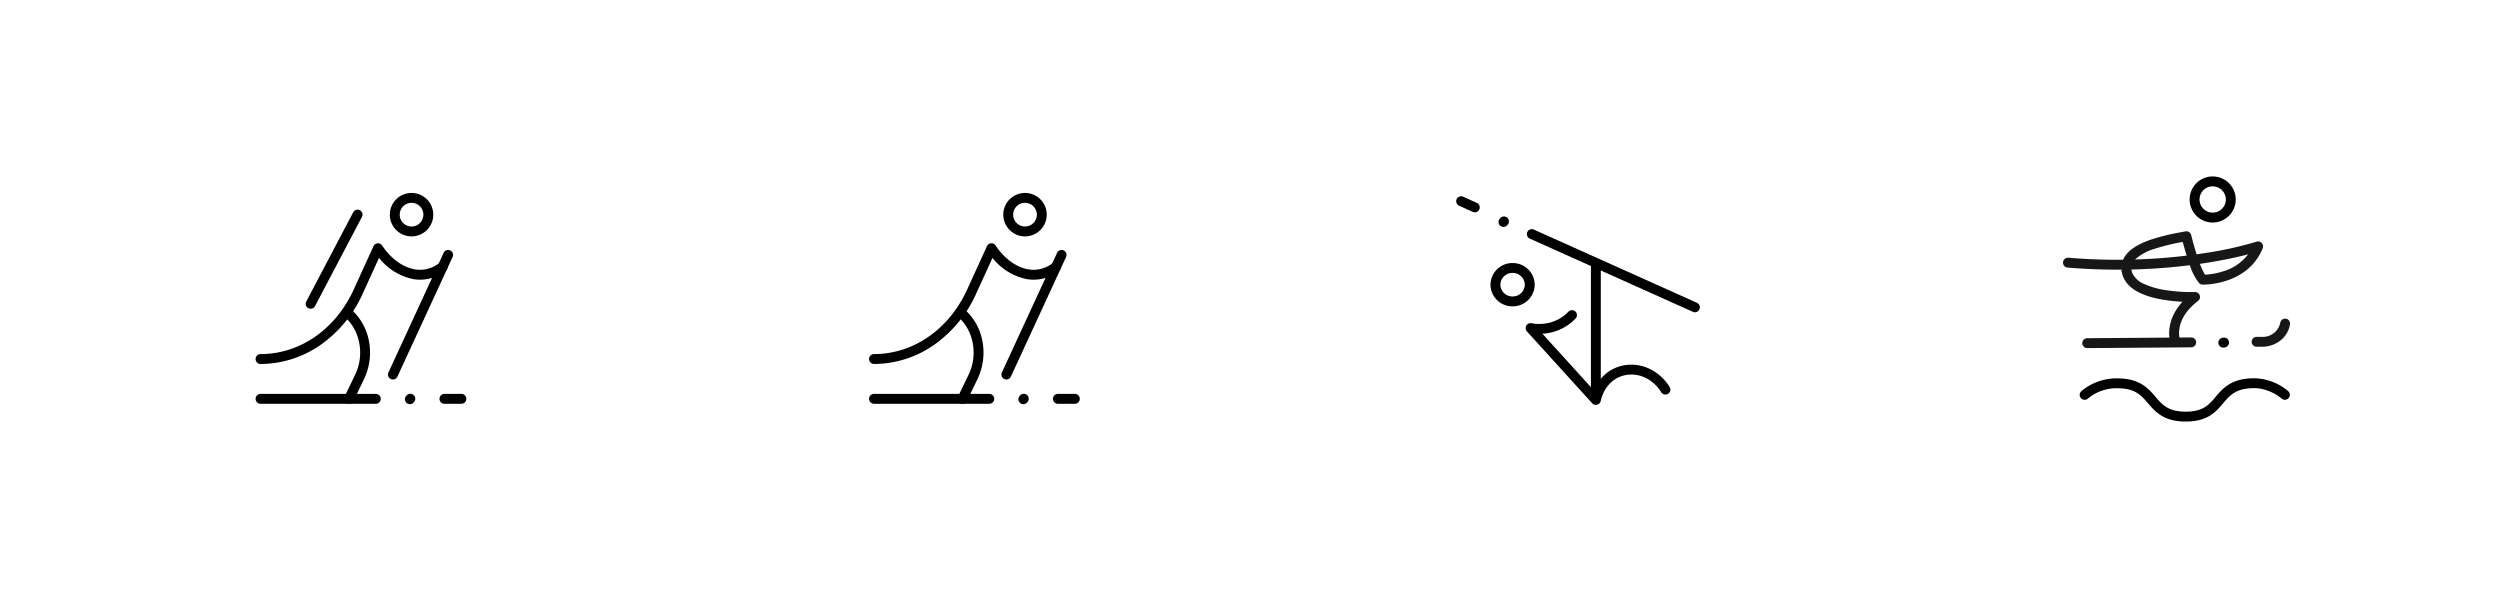 <svg xmlns="http://www.w3.org/2000/svg" width="758" height="182" viewBox="0 0 758 182">
  <g id="CIM_05" transform="translate(-202 -3248)">
    <rect id="Rectangle_55" data-name="Rectangle 55" width="758" height="182" transform="translate(202 3248)" fill="none"/>
    <g id="Group_192" data-name="Group 192" transform="translate(281 3308)">
      <path id="Tracé_5293" data-name="Tracé 5293" d="M4,30.541a1.5,1.5,0,0,1-1.326-2.2L16.9,1.3a1.5,1.5,0,0,1,2.655,1.4L5.327,29.739A1.5,1.5,0,0,1,4,30.541Z" transform="translate(11.191 3.064)"/>
      <path id="Tracé_5294" data-name="Tracé 5294" d="M1,39.111a1.5,1.5,0,1,1,0-3c12.037,0,22.915-7.62,28.39-19.885l.005-.011,5.85-12.824a1.5,1.5,0,0,1,2.613-.209c2.689,4.034,6.349,6.678,10.04,7.254a9.327,9.327,0,0,0,7.413-2.025,1.5,1.5,0,0,1,1.871,2.345A12.255,12.255,0,0,1,47.436,13.4,17.643,17.643,0,0,1,36.924,6.939l-4.8,10.516A38.031,38.031,0,0,1,19.313,33.242,31.921,31.921,0,0,1,1,39.111Z" transform="translate(-1 11.247)"/>
      <path id="Tracé_5295" data-name="Tracé 5295" d="M6.456,35.3a1.5,1.5,0,0,1-1.349-2.153l3.254-6.728c2.833-5.938,1.527-13.246-3.106-17.38a1.5,1.5,0,1,1,2-2.239,17.04,17.04,0,0,1,5.3,9.711,18.584,18.584,0,0,1-1.484,11.2l0,.007L7.808,34.455A1.5,1.5,0,0,1,6.456,35.3Z" transform="translate(20.351 27.127)"/>
      <path id="Tracé_5296" data-name="Tracé 5296" d="M17.148,14.532H12.011a1.5,1.5,0,0,1,0-3h5.138a1.5,1.5,0,0,1,0,3Z" transform="translate(43.744 47.896)"/>
      <path id="Tracé_5297" data-name="Tracé 5297" d="M35.948,14.532H1a1.5,1.5,0,0,1,0-3H35.948a1.5,1.5,0,0,1,0,3Z" transform="translate(-1 47.896)"/>
      <path id="Tracé_5298" data-name="Tracé 5298" d="M8.925,42.183a1.5,1.5,0,0,1-1.361-2.129L24.3,3.786a1.5,1.5,0,0,1,2.724,1.257L10.288,41.311A1.5,1.5,0,0,1,8.925,42.183Z" transform="translate(31.211 12.877)"/>
      <path id="Tracé_5299" data-name="Tracé 5299" d="M14.124,12.674a6.587,6.587,0,1,1,6.587-6.587A6.595,6.595,0,0,1,14.124,12.674Zm0-10.174a3.587,3.587,0,1,0,3.587,3.587A3.591,3.591,0,0,0,14.124,2.5Z" transform="translate(31.66 -1)"/>
      <path id="Tracé_5300" data-name="Tracé 5300" d="M9.94,14.7a1.5,1.5,0,0,1-1.128-2.489l.153-.174a1.5,1.5,0,0,1,2.256,1.977l-.153.174A1.5,1.5,0,0,1,9.94,14.7Z" transform="translate(35.334 47.85)"/>
    </g>
    <g id="Group_193" data-name="Group 193" transform="translate(467 3308)">
      <path id="Tracé_5301" data-name="Tracé 5301" d="M1,39.111a1.5,1.5,0,1,1,0-3c12.037,0,22.915-7.62,28.39-19.885l.005-.011,5.85-12.824a1.5,1.5,0,0,1,2.613-.209c2.689,4.034,6.349,6.678,10.04,7.254a9.327,9.327,0,0,0,7.413-2.025,1.5,1.5,0,0,1,1.871,2.345A12.255,12.255,0,0,1,47.436,13.4,17.643,17.643,0,0,1,36.924,6.939l-4.8,10.516A38.031,38.031,0,0,1,19.313,33.242,31.921,31.921,0,0,1,1,39.111Z" transform="translate(-1 11.247)"/>
      <path id="Tracé_5302" data-name="Tracé 5302" d="M6.456,35.3a1.5,1.5,0,0,1-1.349-2.153l3.254-6.728c2.833-5.938,1.527-13.246-3.106-17.38a1.5,1.5,0,0,1,2-2.239,17.039,17.039,0,0,1,5.3,9.711,18.585,18.585,0,0,1-1.484,11.2l0,.007L7.808,34.455A1.5,1.5,0,0,1,6.456,35.3Z" transform="translate(20.351 27.127)"/>
      <path id="Tracé_5303" data-name="Tracé 5303" d="M17.148,14.532H12.011a1.5,1.5,0,0,1,0-3h5.138a1.5,1.5,0,0,1,0,3Z" transform="translate(43.745 47.896)"/>
      <path id="Tracé_5304" data-name="Tracé 5304" d="M35.948,14.532H1a1.5,1.5,0,0,1,0-3H35.948a1.5,1.5,0,0,1,0,3Z" transform="translate(-1 47.896)"/>
      <path id="Tracé_5305" data-name="Tracé 5305" d="M8.925,42.182a1.5,1.5,0,0,1-1.361-2.129L24.3,3.786a1.5,1.5,0,0,1,2.724,1.257L10.288,41.31A1.5,1.5,0,0,1,8.925,42.182Z" transform="translate(31.211 12.877)"/>
      <path id="Tracé_5306" data-name="Tracé 5306" d="M14.124,12.674a6.587,6.587,0,1,1,6.587-6.587A6.595,6.595,0,0,1,14.124,12.674Zm0-10.174a3.587,3.587,0,1,0,3.587,3.587A3.591,3.591,0,0,0,14.124,2.5Z" transform="translate(31.66 -1)"/>
      <path id="Tracé_5307" data-name="Tracé 5307" d="M9.94,14.7a1.5,1.5,0,0,1-1.128-2.489l.153-.174a1.5,1.5,0,0,1,2.256,1.977l-.153.174A1.5,1.5,0,0,1,9.94,14.7Z" transform="translate(35.334 47.85)"/>
    </g>
    <g id="Group_195" data-name="Group 195" transform="translate(645 3309)">
      <path id="Tracé_5308" data-name="Tracé 5308" d="M24.942,35.03a1.5,1.5,0,0,1-1.111-.492L4.053,12.757A1.5,1.5,0,0,1,5.513,10.29a12.209,12.209,0,0,0,3.814.107,11.925,11.925,0,0,0,7.3-3.618,1.5,1.5,0,1,1,2.154,2.088,15.054,15.054,0,0,1-9.231,4.524q-.416.047-.809.071l15.57,17.147a13.246,13.246,0,0,1,2.99-4.415,11.961,11.961,0,0,1,6.317-3.181A12.731,12.731,0,0,1,41.1,24.041a14.606,14.606,0,0,1,6.2,5.538,1.5,1.5,0,1,1-2.537,1.6c-2.466-3.906-6.54-5.9-10.632-5.209-3.837.65-6.723,3.6-7.719,7.9a1.5,1.5,0,0,1-1.461,1.161Z" transform="translate(15.918 26.729)"/>
      <path id="Tracé_5309" data-name="Tracé 5309" d="M8.261,16.628a6.643,6.643,0,0,1-6.705-6.564A6.643,6.643,0,0,1,8.261,3.5a6.643,6.643,0,0,1,6.705,6.564A6.643,6.643,0,0,1,8.261,16.628Zm0-10.128a3.641,3.641,0,0,0-3.705,3.564,3.641,3.641,0,0,0,3.705,3.564,3.641,3.641,0,0,0,3.705-3.564A3.641,3.641,0,0,0,8.261,6.5Z" transform="translate(7.354 15.255)"/>
      <path id="Tracé_5310" data-name="Tracé 5310" d="M54.724,26.689a1.5,1.5,0,0,1-.614-.132L4.61,4.334A1.5,1.5,0,0,1,5.839,1.6l49.5,22.224a1.5,1.5,0,0,1-.615,2.869Z" transform="translate(16.169 6.986)"/>
      <path id="Tracé_5311" data-name="Tracé 5311" d="M5.163,4.38a1.494,1.494,0,0,1-.616-.133L.383,2.367A1.5,1.5,0,0,1,1.617-.367l4.164,1.88A1.5,1.5,0,0,1,5.163,4.38Z" transform="translate(-1 -1)"/>
      <path id="Tracé_5312" data-name="Tracé 5312" d="M9.069,44.91a1.5,1.5,0,0,1-1.5-1.5V4.766a1.5,1.5,0,0,1,3,0V43.41A1.5,1.5,0,0,1,9.069,44.91Z" transform="translate(31.791 14.306)"/>
      <path id="Tracé_5313" data-name="Tracé 5313" d="M3.538,3.878A1.5,1.5,0,0,1,2.433,1.364L2.585,1.2A1.5,1.5,0,0,1,4.8,3.225l-.152.166A1.5,1.5,0,0,1,3.538,3.878Z" transform="translate(9.317 3.924)"/>
    </g>
    <g id="Group_196" data-name="Group 196" transform="translate(829 3303)">
      <path id="Tracé_5314" data-name="Tracé 5314" d="M10.3,12.113A1.5,1.5,0,0,1,9.969,9.15l.206-.047a1.5,1.5,0,1,1,.67,2.924l-.206.047A1.505,1.505,0,0,1,10.3,12.113Z" transform="translate(36.811 38.293)"/>
      <path id="Tracé_5315" data-name="Tracé 5315" d="M14.069,13.388A6.986,6.986,0,1,1,21.055,6.4,6.994,6.994,0,0,1,14.069,13.388Zm0-10.971A3.986,3.986,0,1,0,18.055,6.4,3.99,3.99,0,0,0,14.069,2.417Z" transform="translate(29.817 -0.917)"/>
      <path id="Tracé_5316" data-name="Tracé 5316" d="M14.012,16.381H12.3a1.5,1.5,0,0,1,0-3h1.715a5.354,5.354,0,0,0,5.43-4.176A1.5,1.5,0,1,1,22.4,9.69a7.751,7.751,0,0,1-2.888,4.8A8.887,8.887,0,0,1,14.012,16.381Z" transform="translate(44.906 33.752)" fill="#181716"/>
      <path id="Tracé_5317" data-name="Tracé 5317" d="M2.155,12.287a1.5,1.5,0,0,1-.011-3l31.527-.231a1.5,1.5,0,0,1,.022,3l-31.527.231Z" transform="translate(3.695 38.257)" fill="#181716"/>
      <path id="Tracé_5318" data-name="Tracé 5318" d="M32.244,36.947a10.5,10.5,0,0,1-.413-5.145,13.476,13.476,0,0,1,1.817-4.969,17.18,17.18,0,0,1,2.079-2.762,51.7,51.7,0,0,1-5.564-.569c-6.864-1.1-11.053-3.485-12.452-7.077l0-.012a7.668,7.668,0,0,1-.488-2.076c-5.447.036-10.918-.174-16.344-.629a1.5,1.5,0,1,1,.25-2.99c5.886.493,11.45.659,16.591.608q.13-.3.292-.585c1.277-2.276,3.982-4.094,8.268-5.557A66.7,66.7,0,0,1,35.462,2.95c.445-.084.83-.156,1.161-.221a1.5,1.5,0,0,1,1.75,1.12c.395,1.639.982,3.776,1.642,5.834q1.227-.173,2.349-.349a111.2,111.2,0,0,0,15.822-3.48,1.5,1.5,0,0,1,1.863,1.98A15.938,15.938,0,0,1,55.231,14.4a19.2,19.2,0,0,1-6.05,3.242,23.94,23.94,0,0,1-7.354,1.237,1.5,1.5,0,0,1-1.054-.465,16.584,16.584,0,0,1-2.8-5.426c-4.431.558-8.963.947-13.528,1.161q-2.1.1-4.212.148a4.856,4.856,0,0,0,.278,1.05,6.745,6.745,0,0,0,3.634,3.344A24.1,24.1,0,0,0,30.6,20.533a51.8,51.8,0,0,0,8.887.594,1.5,1.5,0,0,1,.967,2.689c-3.237,2.485-5.13,5.264-5.627,8.259a7.942,7.942,0,0,0,.209,3.769l0-.012ZM41.02,12.57a17.869,17.869,0,0,0,1.549,3.287,21.953,21.953,0,0,0,5.749-1.094,14.594,14.594,0,0,0,7.3-5.062c-2.771.717-7.113,1.708-12.787,2.6Q41.928,12.438,41.02,12.57ZM35.81,5.937a62.906,62.906,0,0,0-8.565,2.087,15.113,15.113,0,0,0-5.893,3.229c5.914-.179,11.185-.634,15.645-1.175C36.493,8.461,36.081,6.964,35.81,5.937Z" transform="translate(-1 12.424)" fill="#181716"/>
      <path id="Tracé_5319" data-name="Tracé 5319" d="M32.662,24.627c-6.689,0-9.223-2.95-11.459-5.552-2.079-2.42-3.874-4.51-9.176-4.54-.037,0-.063,0-.1,0a12.487,12.487,0,0,0-3,.28,13.146,13.146,0,0,0-5.955,2.863,1.5,1.5,0,1,1-1.948-2.282,16.607,16.607,0,0,1,11.06-3.857c6.638.05,9.163,2.99,11.392,5.584,2.078,2.419,3.872,4.507,9.184,4.507,5.243,0,7-2.068,9.027-4.463,2.247-2.651,4.794-5.655,11.743-5.662a16.38,16.38,0,0,1,10.295,3.914,1.5,1.5,0,0,1-1.922,2.3,13.94,13.94,0,0,0-5.628-2.863,10.976,10.976,0,0,0-2.661-.356h-.06c-5.578,0-7.386,2.133-9.479,4.6C41.782,21.693,39.294,24.627,32.662,24.627Z" transform="translate(3.064 48.187)"/>
    </g>
  </g>
</svg>
